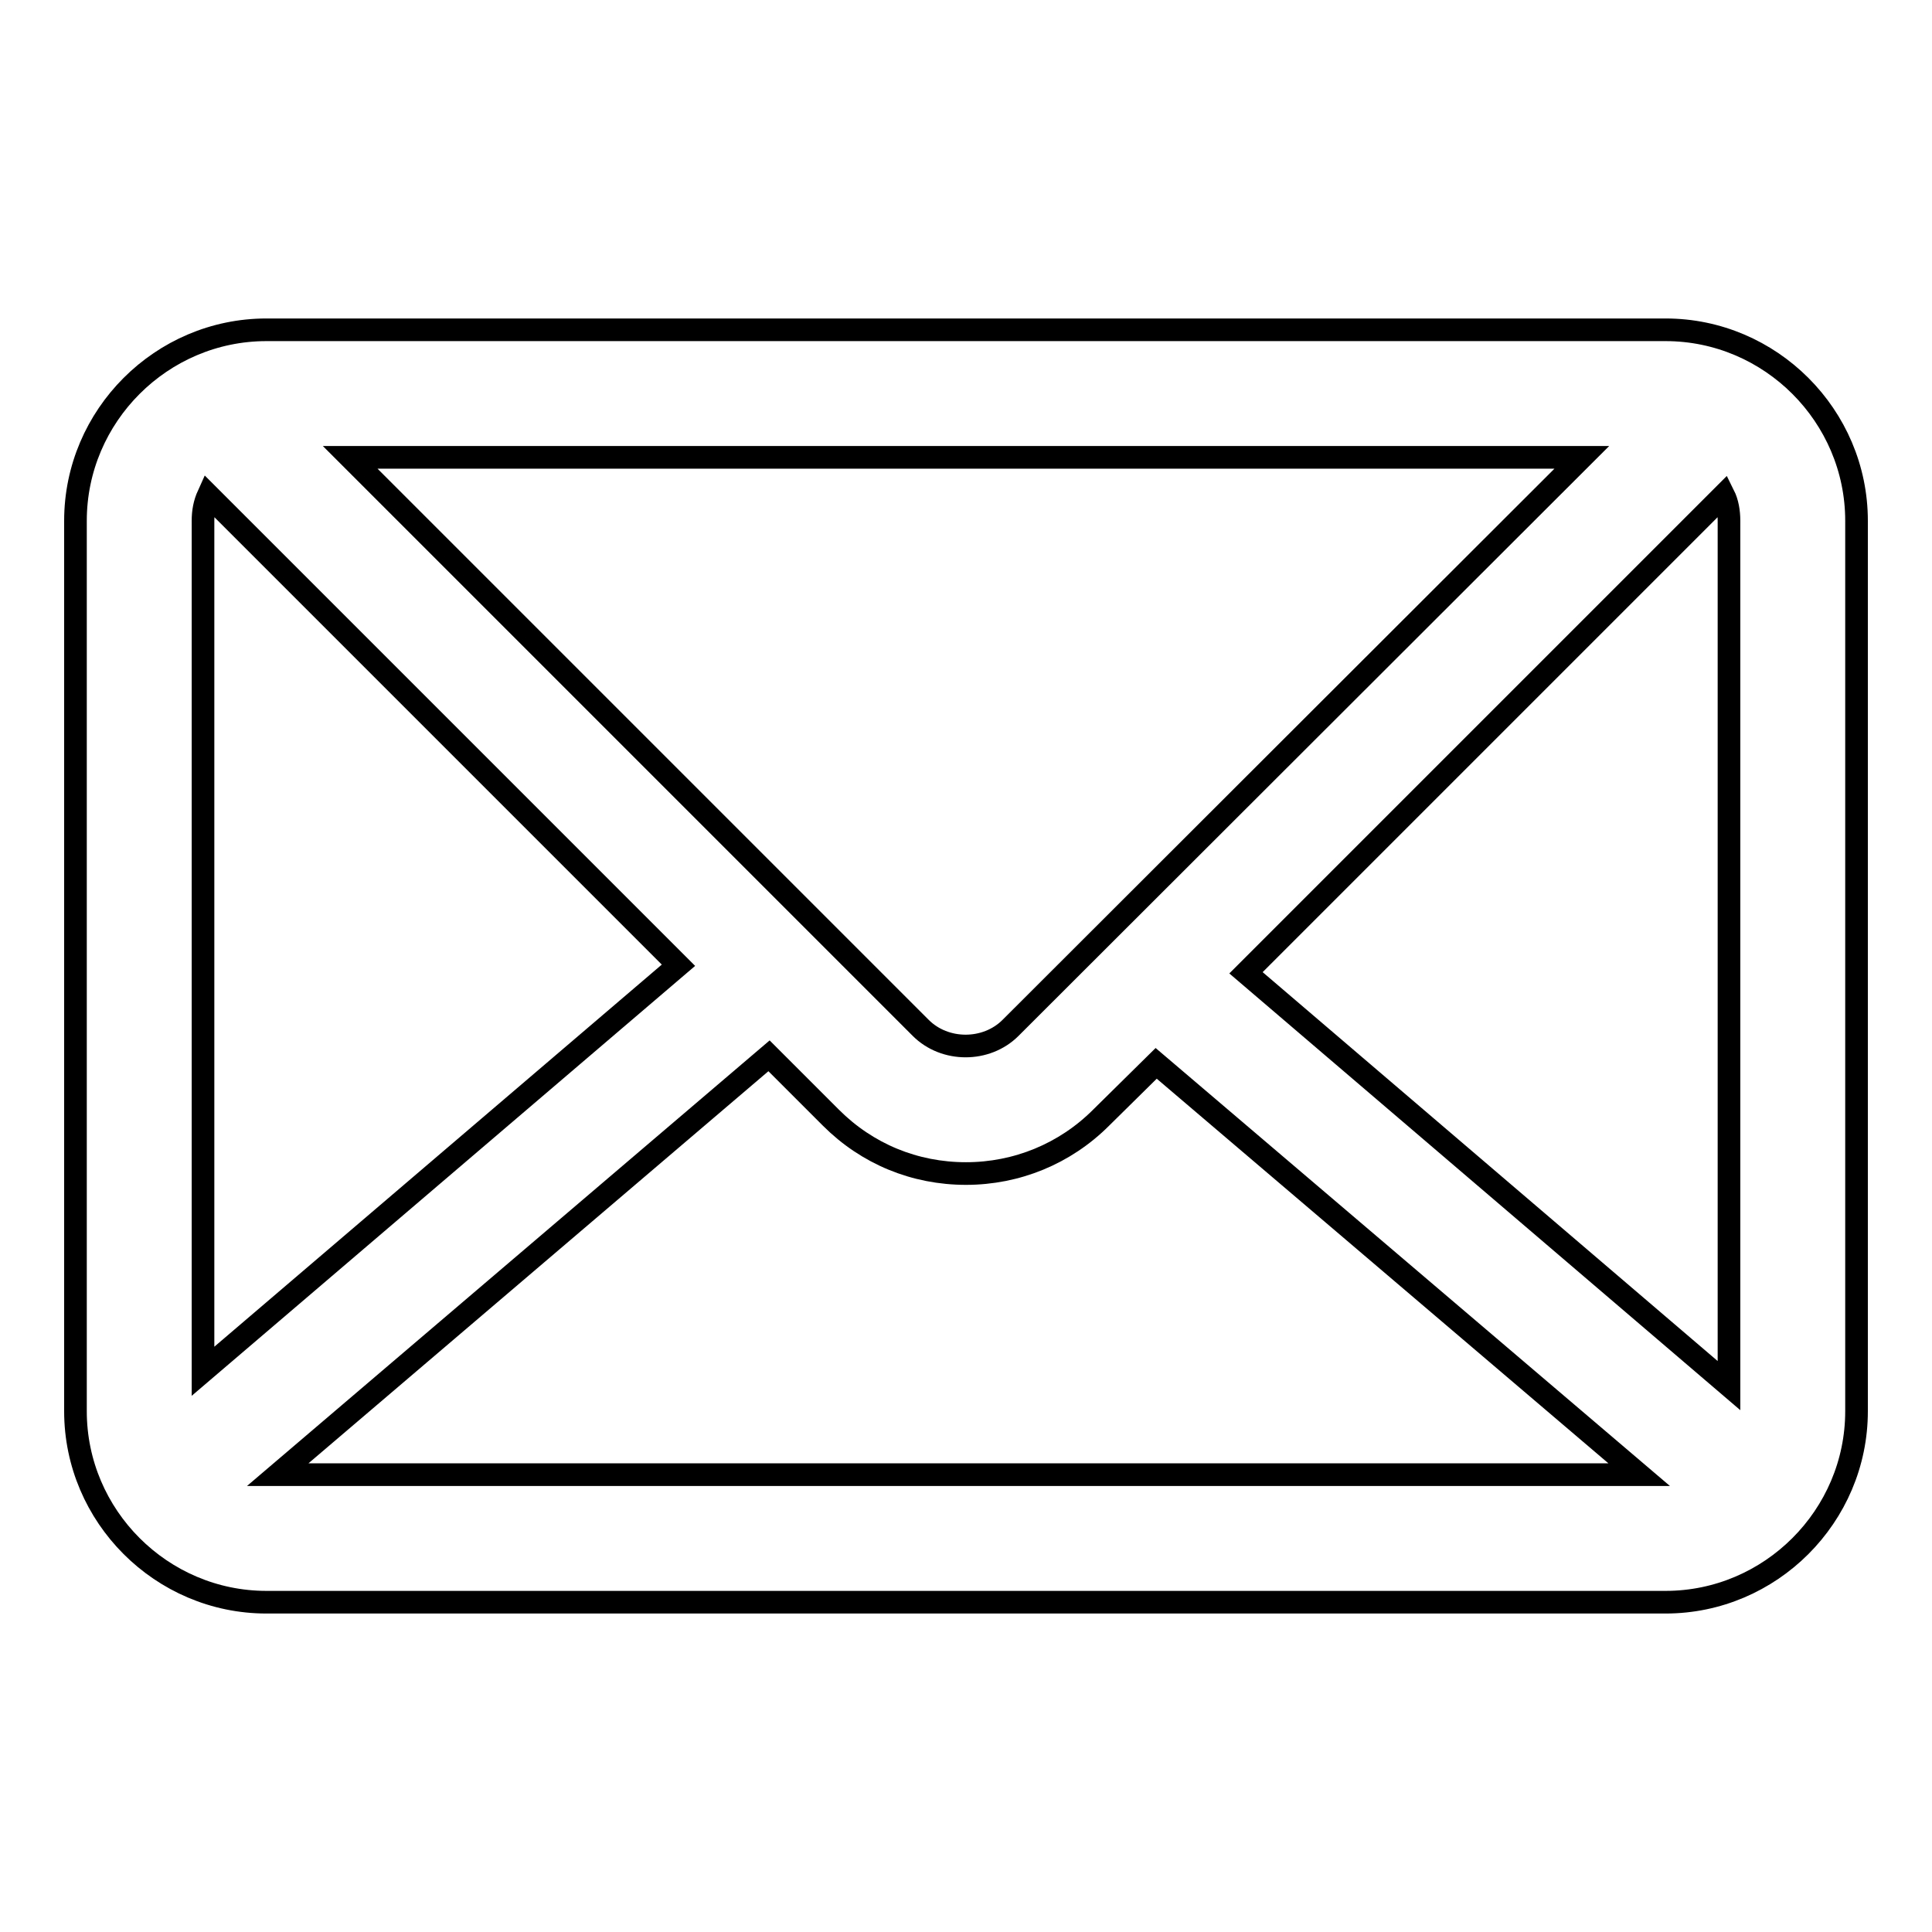 <?xml version="1.0" encoding="utf-8"?>
<!-- Svg Vector Icons : http://www.onlinewebfonts.com/icon -->
<!DOCTYPE svg PUBLIC "-//W3C//DTD SVG 1.1//EN" "http://www.w3.org/Graphics/SVG/1.1/DTD/svg11.dtd">
<svg version="1.1" xmlns="http://www.w3.org/2000/svg" xmlns:xlink="http://www.w3.org/1999/xlink" x="0px" y="0px" viewBox="0 0 256 256" enable-background="new 0 0 256 256" xml:space="preserve">
<g><g><path stroke-width="3" fill-opacity="0" stroke="#000000"  d="M220.7,43.7H35.3C21.4,43.7,10,55.1,10,69v118c0,13.9,11.4,25.3,25.3,25.3h185.4c13.9,0,25.3-11.4,25.3-25.3V69C246,55.1,234.6,43.7,220.7,43.7L220.7,43.7z M27.6,65.6l62.3,62.3l-63,53.8V69C26.9,67.8,27.1,66.7,27.6,65.6L27.6,65.6z M101.9,139.9l8.2,8.2c4.8,4.8,11.1,7.4,17.9,7.4c6.7,0,13.1-2.6,17.9-7.4l7.3-7.2l64,54.5H36.8L101.9,139.9L101.9,139.9z M165.1,128.9l63.3-63.3c0.5,1,0.7,2.2,0.7,3.4v114.6L165.1,128.9L165.1,128.9z M209.6,60.6l-75.7,75.6c-3.2,3.2-8.7,3.2-11.9,0L46.4,60.6H209.6L209.6,60.6z"/></g></g>
</svg>